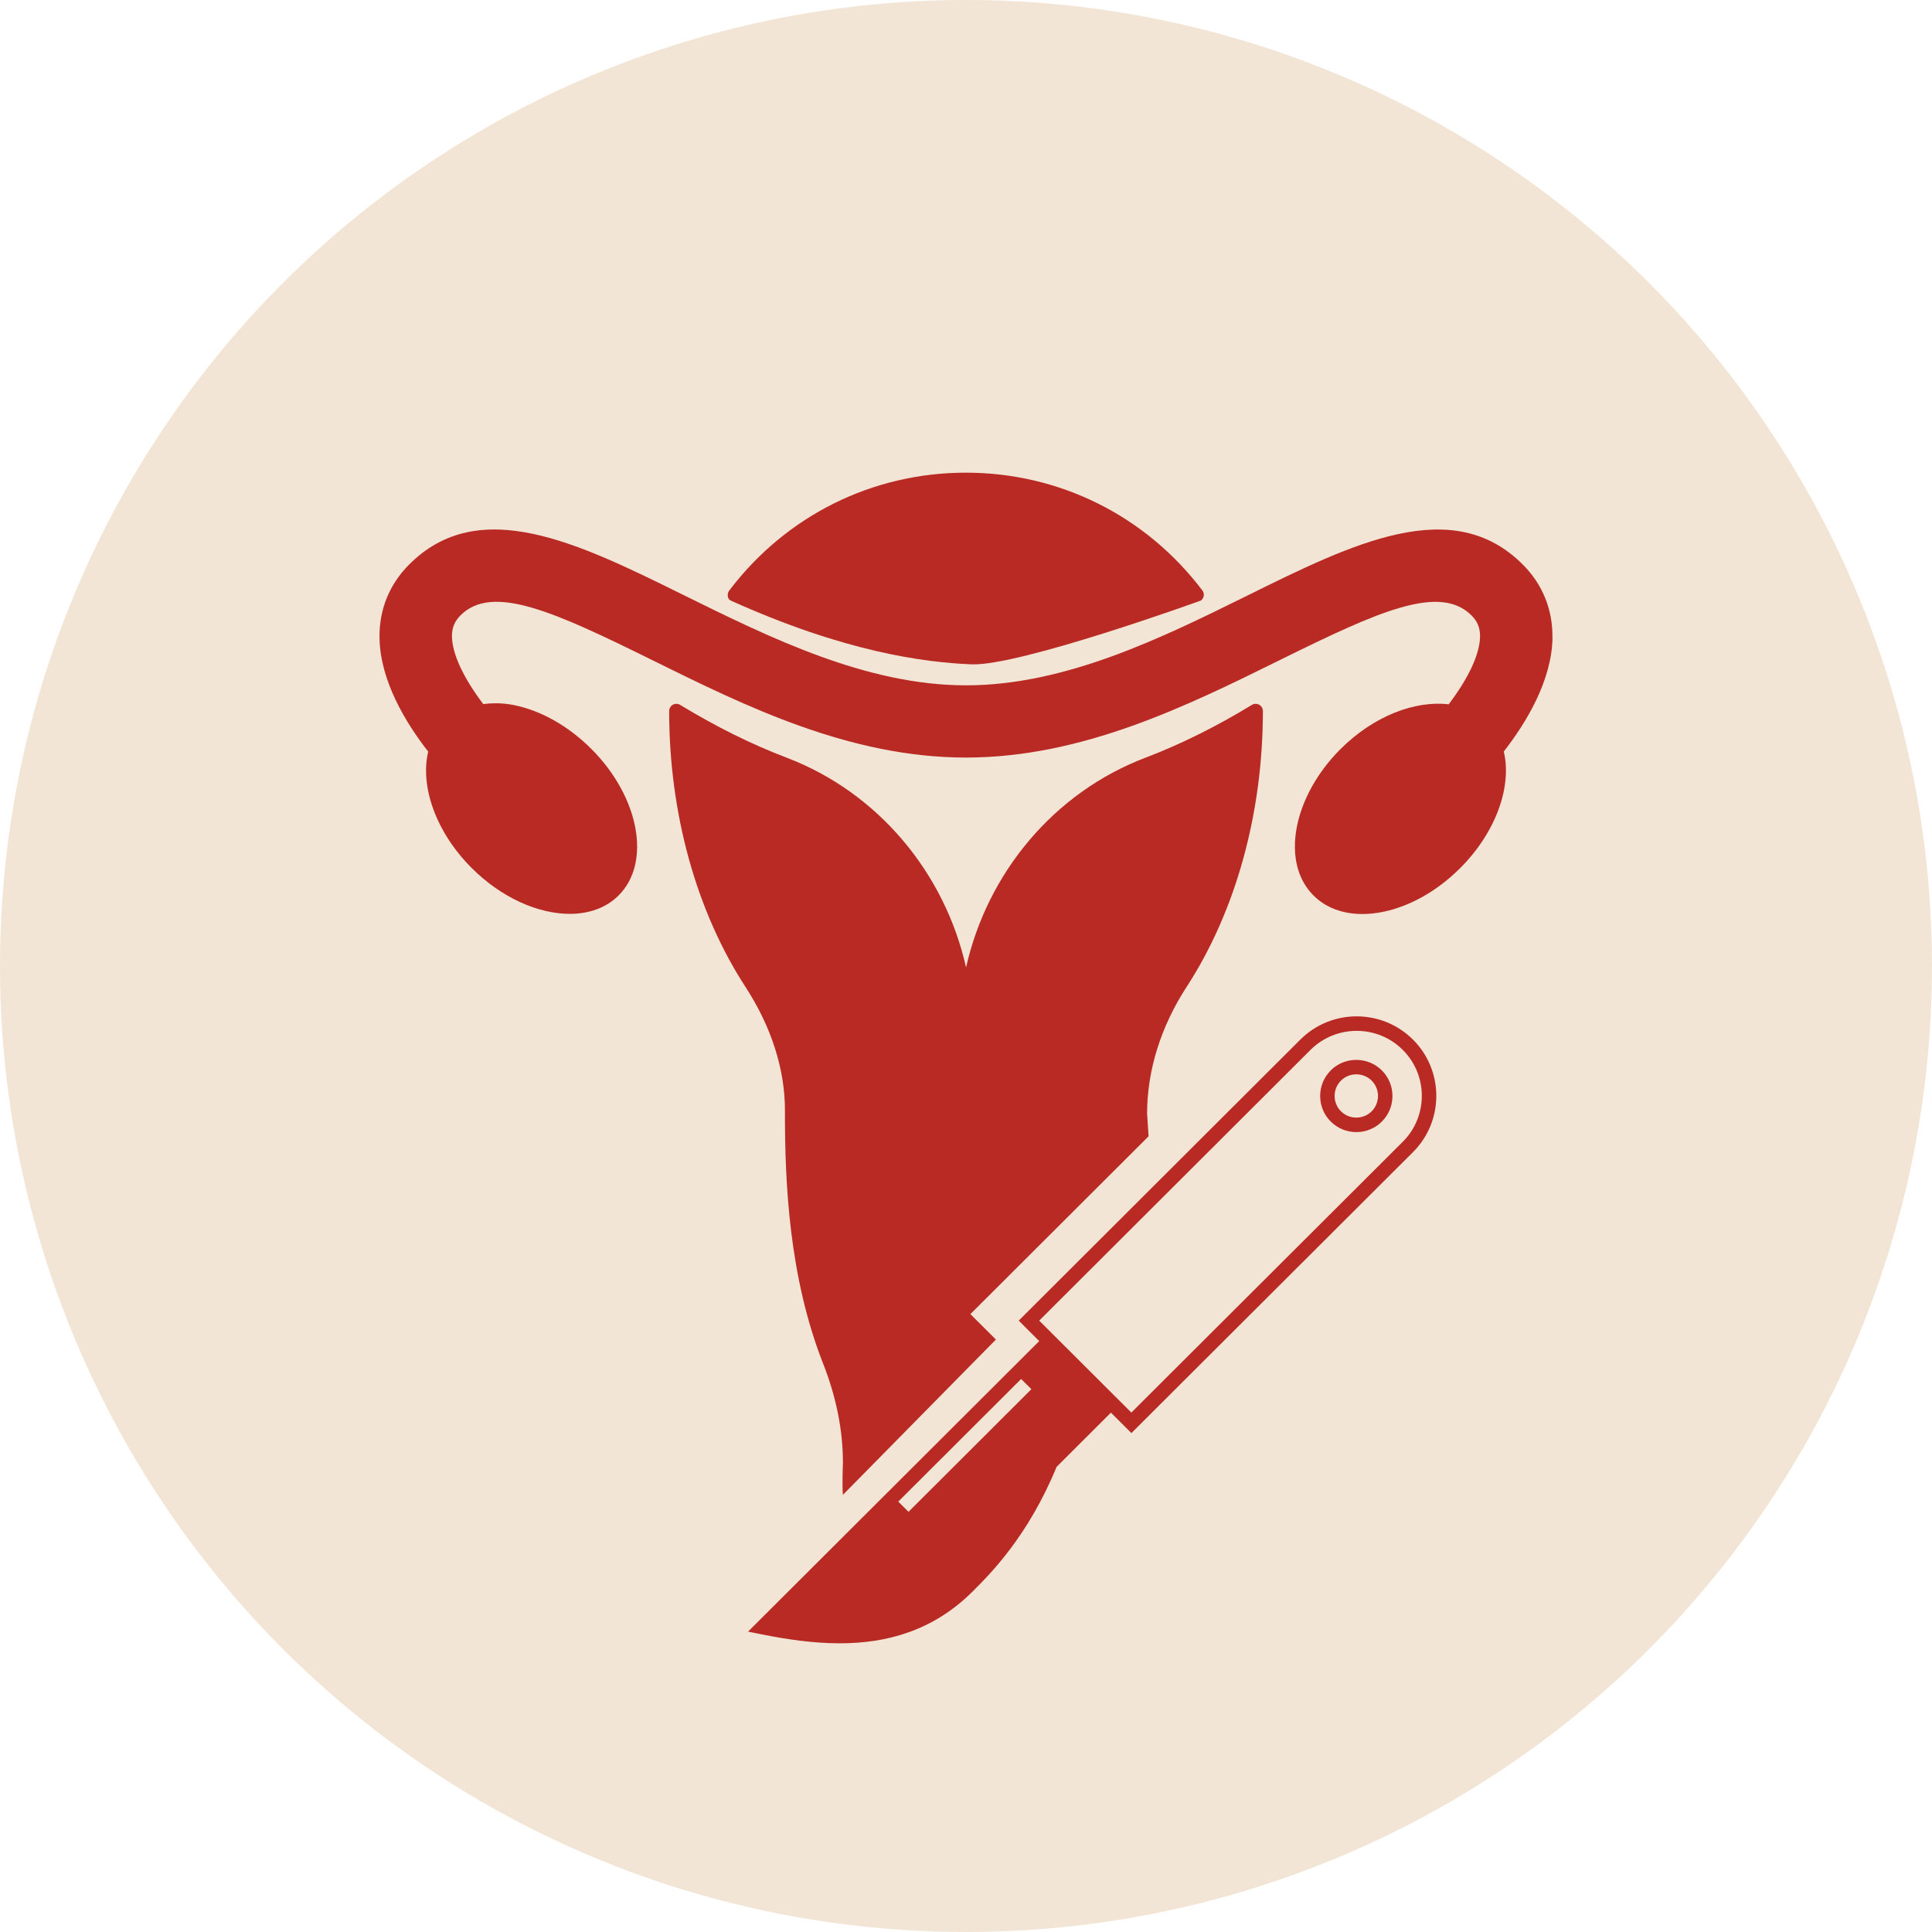 <svg width="84" height="84" viewBox="0 0 84 84" fill="none" xmlns="http://www.w3.org/2000/svg">
<circle cx="42" cy="42" r="42" fill="#F2E5D5"/>
<path d="M61.433 45.2C60.082 43.851 57.884 43.854 56.536 45.2L44.292 57.418L45.183 58.308L32.523 70.941L33.102 71.056C34.2 71.276 35.354 71.448 36.51 71.448C38.532 71.448 40.561 70.918 42.289 69.194C43.075 68.41 44.701 66.787 45.94 63.775L48.301 61.419L49.192 62.308L61.437 50.09C62.785 48.744 62.785 46.551 61.437 45.203L61.433 45.2ZM60.989 49.643L49.189 61.416L45.183 57.418L56.98 45.646C58.086 44.546 59.884 44.543 60.989 45.646C62.095 46.749 62.095 48.544 60.989 49.643Z" fill="#B92A24"/>
<path d="M57.858 46.541C57.245 47.153 57.245 48.151 57.858 48.763C58.165 49.069 58.568 49.222 58.97 49.222C59.373 49.222 59.778 49.069 60.082 48.763C60.695 48.151 60.695 47.153 60.082 46.541C59.468 45.929 58.469 45.929 57.855 46.541H57.858ZM59.638 48.317C59.27 48.683 58.67 48.683 58.303 48.317C57.935 47.95 57.935 47.351 58.303 46.984C58.488 46.799 58.727 46.71 58.97 46.71C59.213 46.71 59.453 46.803 59.638 46.984C60.005 47.351 60.005 47.95 59.638 48.317Z" fill="#B92A24"/>
<path d="M31.771 26.11C31.614 26.04 31.605 25.807 31.71 25.67C34.18 22.416 37.93 20.551 41.993 20.551C46.057 20.551 49.81 22.416 52.276 25.67C52.382 25.807 52.353 26.005 52.215 26.11C52.215 26.11 44.322 28.97 42.236 28.884C40.15 28.797 36.716 28.342 31.768 26.11H31.771Z" fill="#B92A24"/>
<path d="M67.497 27.719C67.513 26.51 67.072 25.417 66.222 24.559C63.165 21.477 58.846 23.613 54.211 25.905C50.518 27.731 46.33 29.797 41.999 29.797C37.667 29.797 33.482 27.728 29.722 25.873C25.148 23.613 20.829 21.477 17.775 24.559C16.925 25.417 16.484 26.51 16.5 27.719C16.523 29.593 17.641 31.429 18.618 32.679C18.257 34.183 18.947 36.185 20.516 37.747C21.81 39.038 23.404 39.733 24.771 39.733C25.605 39.733 26.355 39.475 26.898 38.93C28.329 37.502 27.796 34.646 25.71 32.561C24.717 31.569 23.519 30.89 22.337 30.654C21.864 30.559 21.426 30.562 21.011 30.613C20.148 29.472 19.66 28.429 19.65 27.671C19.647 27.304 19.759 27.024 20.014 26.762C21.401 25.366 24.075 26.584 28.384 28.713C32.39 30.693 36.929 32.937 41.999 32.937C47.068 32.937 51.608 30.693 55.674 28.684C59.926 26.584 62.603 25.369 63.986 26.765C64.242 27.024 64.353 27.304 64.35 27.674C64.341 28.436 63.852 29.481 62.986 30.623C61.533 30.447 59.731 31.126 58.29 32.561C56.204 34.642 55.671 37.499 57.105 38.93C57.639 39.465 58.377 39.74 59.233 39.74C59.514 39.74 59.808 39.711 60.111 39.65C61.293 39.414 62.491 38.739 63.485 37.744C65.053 36.179 65.743 34.18 65.382 32.675C66.356 31.423 67.474 29.59 67.5 27.715L67.497 27.719Z" fill="#B92A24"/>
<path d="M49.874 48.423C49.874 46.545 50.468 44.639 51.589 42.914C53.729 39.621 54.908 35.362 54.908 30.916C54.908 30.801 54.847 30.696 54.748 30.641C54.65 30.587 54.528 30.587 54.429 30.648C52.889 31.588 51.33 32.363 49.803 32.943C45.833 34.451 42.929 37.941 42.003 42.063C41.076 37.941 38.172 34.454 34.202 32.943C32.675 32.363 31.119 31.588 29.573 30.648C29.477 30.587 29.352 30.587 29.253 30.641C29.154 30.699 29.094 30.801 29.094 30.916C29.094 35.356 30.273 39.618 32.413 42.911C33.54 44.645 34.135 46.507 34.128 48.298C34.122 51.438 34.307 55.522 35.789 59.29C36.358 60.737 36.649 62.184 36.649 63.59C36.649 63.59 36.607 64.655 36.649 64.993L43.3 58.241L42.191 57.135L48.657 50.683L49.938 49.405L49.874 48.426V48.423Z" fill="#B92A24"/>
<path d="M44.397 59.956L39.055 65.287L39.5 65.731L44.842 60.4L44.397 59.956Z" fill="#F2E5D5"/>
</svg>
